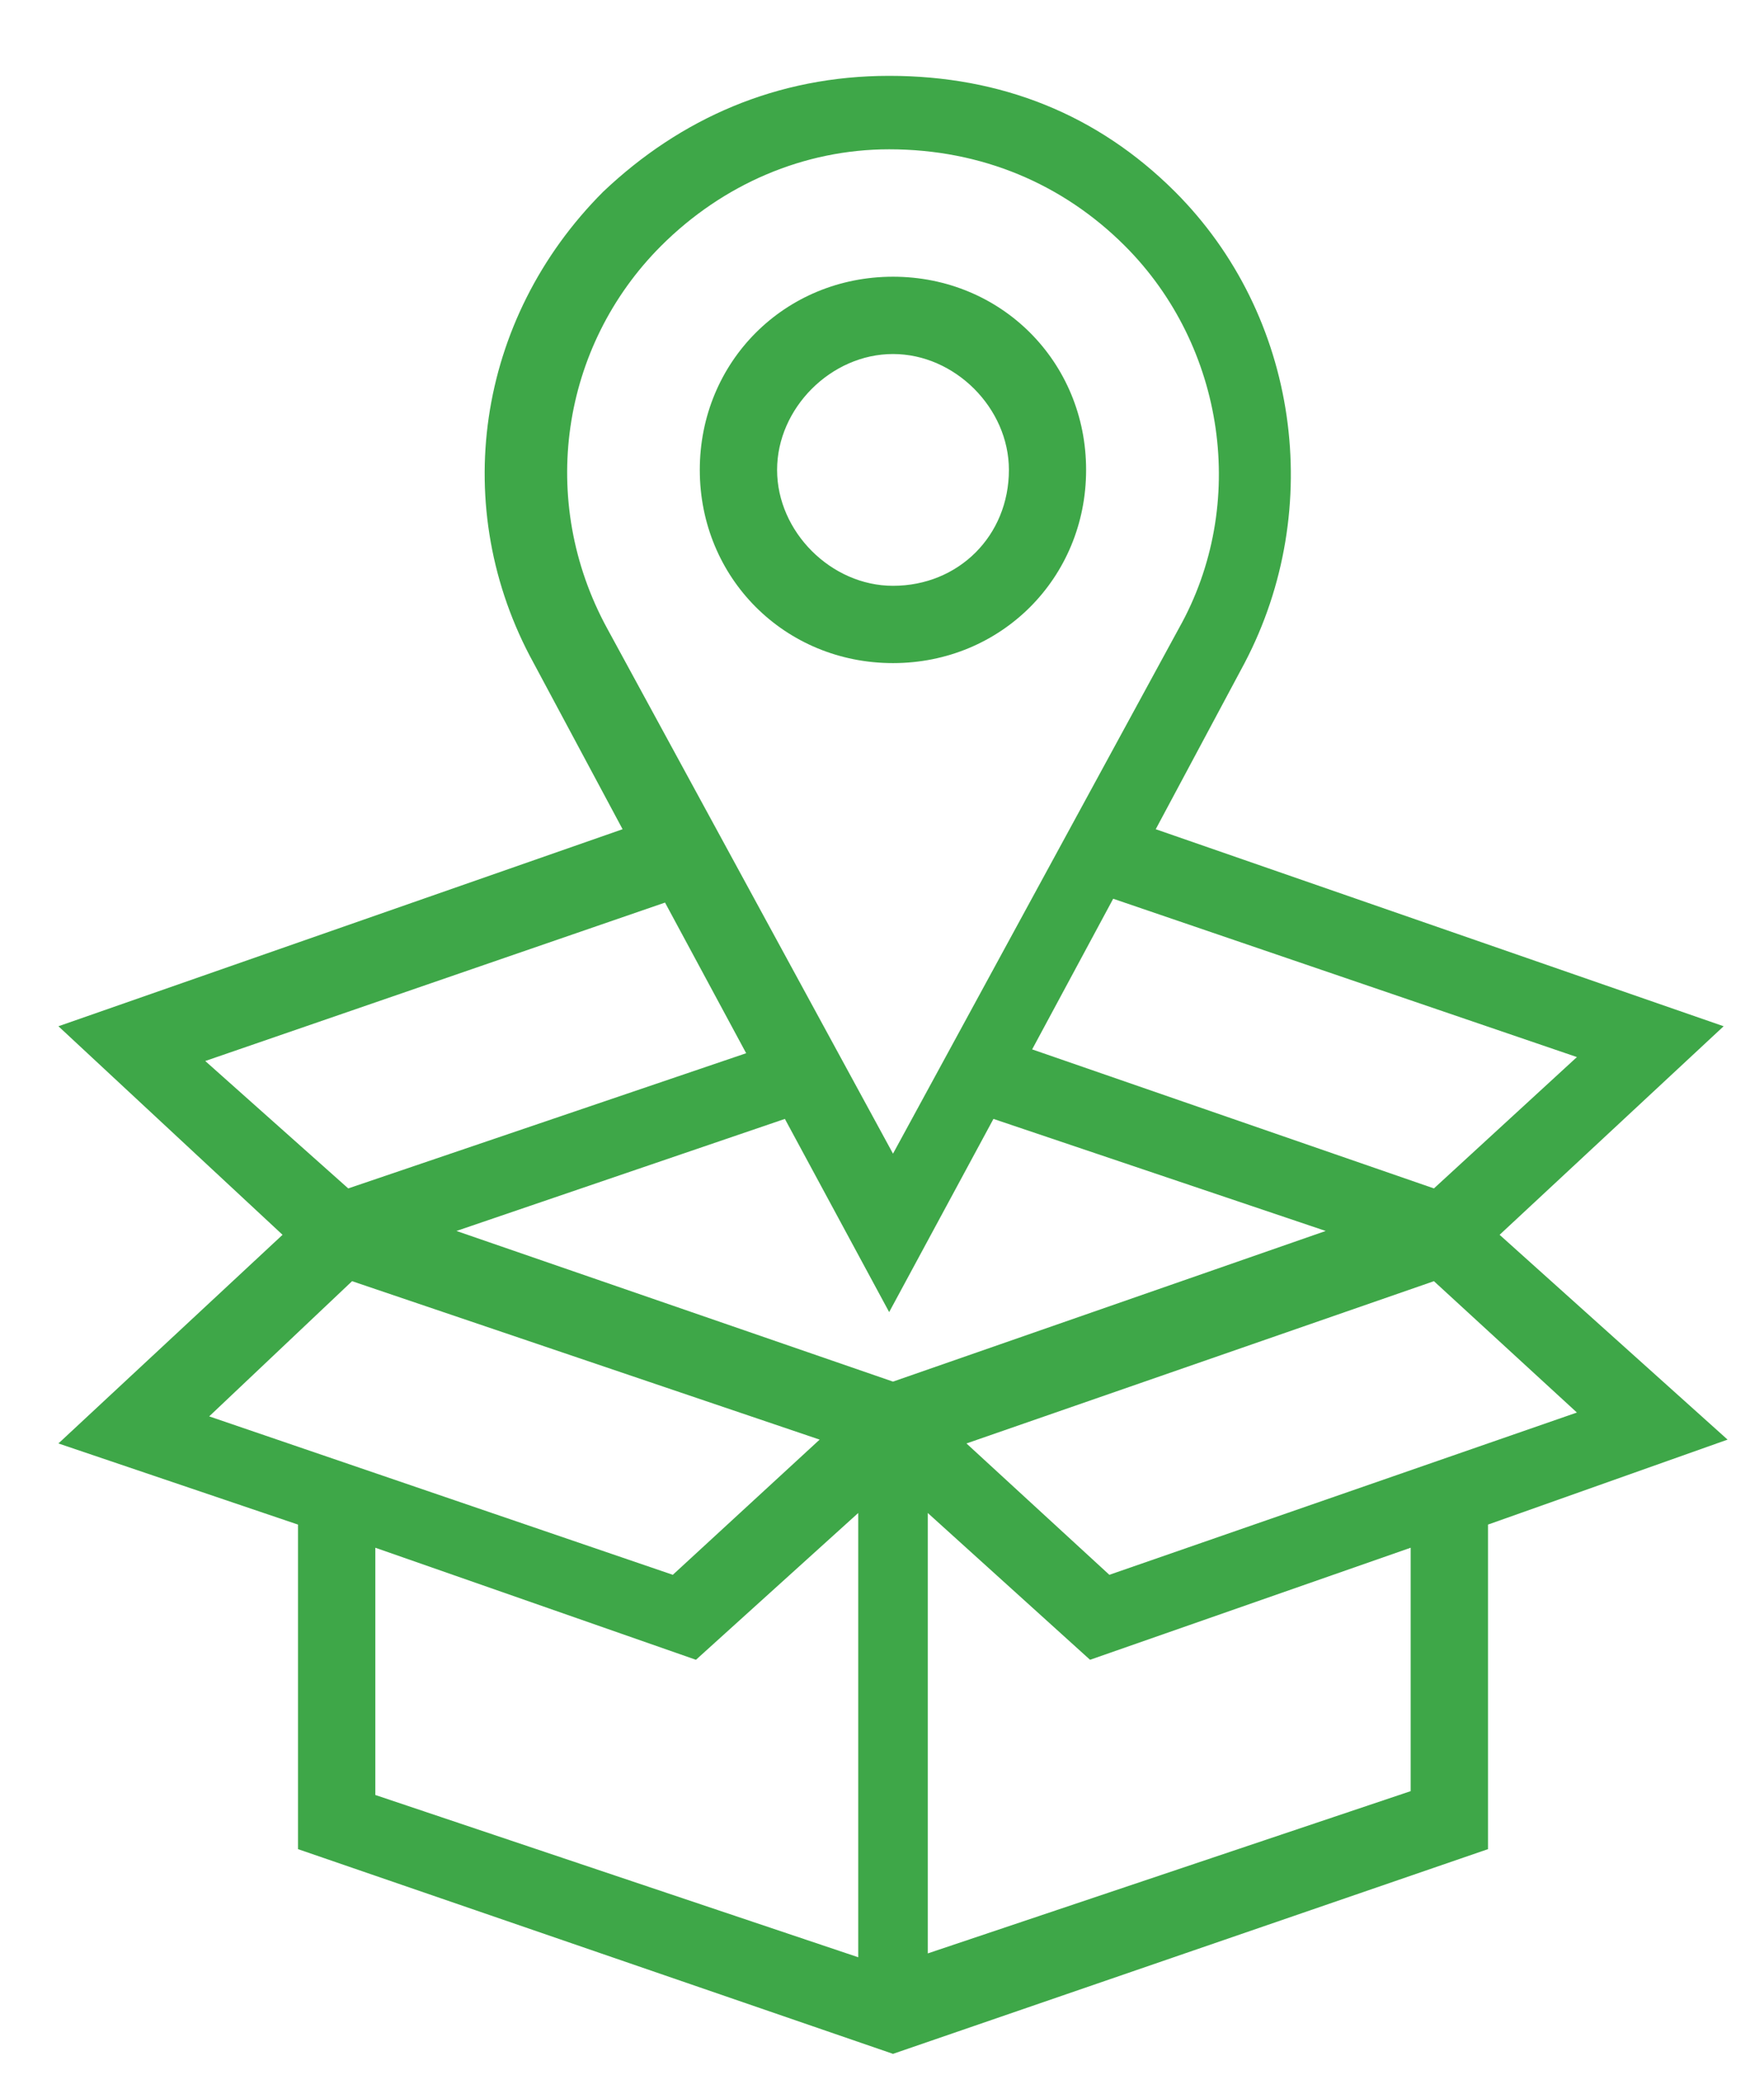 <svg width="17" height="20" viewBox="0 0 17 20" fill="none" xmlns="http://www.w3.org/2000/svg">
<g id="dispatch">
<path id="Shape" fill-rule="evenodd" clip-rule="evenodd" d="M14.452 11.901L16.611 9.891L11.138 7.992L11.994 6.391C12.776 4.901 12.516 3.04 11.324 1.848C10.579 1.104 9.649 0.731 8.569 0.731C7.489 0.731 6.558 1.141 5.813 1.848C4.585 3.077 4.324 4.901 5.143 6.391L6 7.992L0.563 9.891L2.723 11.901L0.563 13.912L2.872 14.694V17.822L8.606 19.795L14.34 17.822V14.694L16.649 13.875L14.452 11.901ZM10.84 2.369C11.808 3.337 12.032 4.864 11.361 6.056L8.606 11.119L5.851 6.056C5.181 4.827 5.404 3.337 6.372 2.369C6.968 1.774 7.75 1.439 8.569 1.439C9.462 1.439 10.244 1.774 10.84 2.369ZM13.595 14.917L10.505 15.997L8.941 14.582V18.827L13.595 17.263V14.917ZM3.393 12.348L7.899 13.875L6.484 15.178L2.016 13.651L3.393 12.348ZM6.707 15.997L3.617 14.917V17.3L8.271 18.864V14.582L6.707 15.997ZM9.947 10.114L10.728 8.662L15.197 10.188L13.819 11.454L9.947 10.114ZM8.569 12.646L7.564 10.784L4.399 11.864L8.606 13.316L12.776 11.864L9.574 10.784L8.569 12.646ZM3.356 11.454L1.978 10.226L6.409 8.699L7.191 10.151L3.356 11.454ZM15.197 13.614L13.819 12.348L9.314 13.912L10.691 15.178L15.197 13.614Z" fill="#3EA748"/>
<path id="Shape_2" fill-rule="evenodd" clip-rule="evenodd" d="M10.467 4.529C10.467 5.571 9.648 6.391 8.606 6.391C7.563 6.391 6.744 5.571 6.744 4.529C6.744 3.486 7.563 2.667 8.606 2.667C9.648 2.667 10.467 3.486 10.467 4.529ZM7.489 4.529C7.489 5.125 8.01 5.646 8.606 5.646C9.239 5.646 9.723 5.162 9.723 4.529C9.723 3.933 9.202 3.412 8.606 3.412C8.01 3.412 7.489 3.933 7.489 4.529Z" fill="#3EA748"/>
</g>
</svg>
